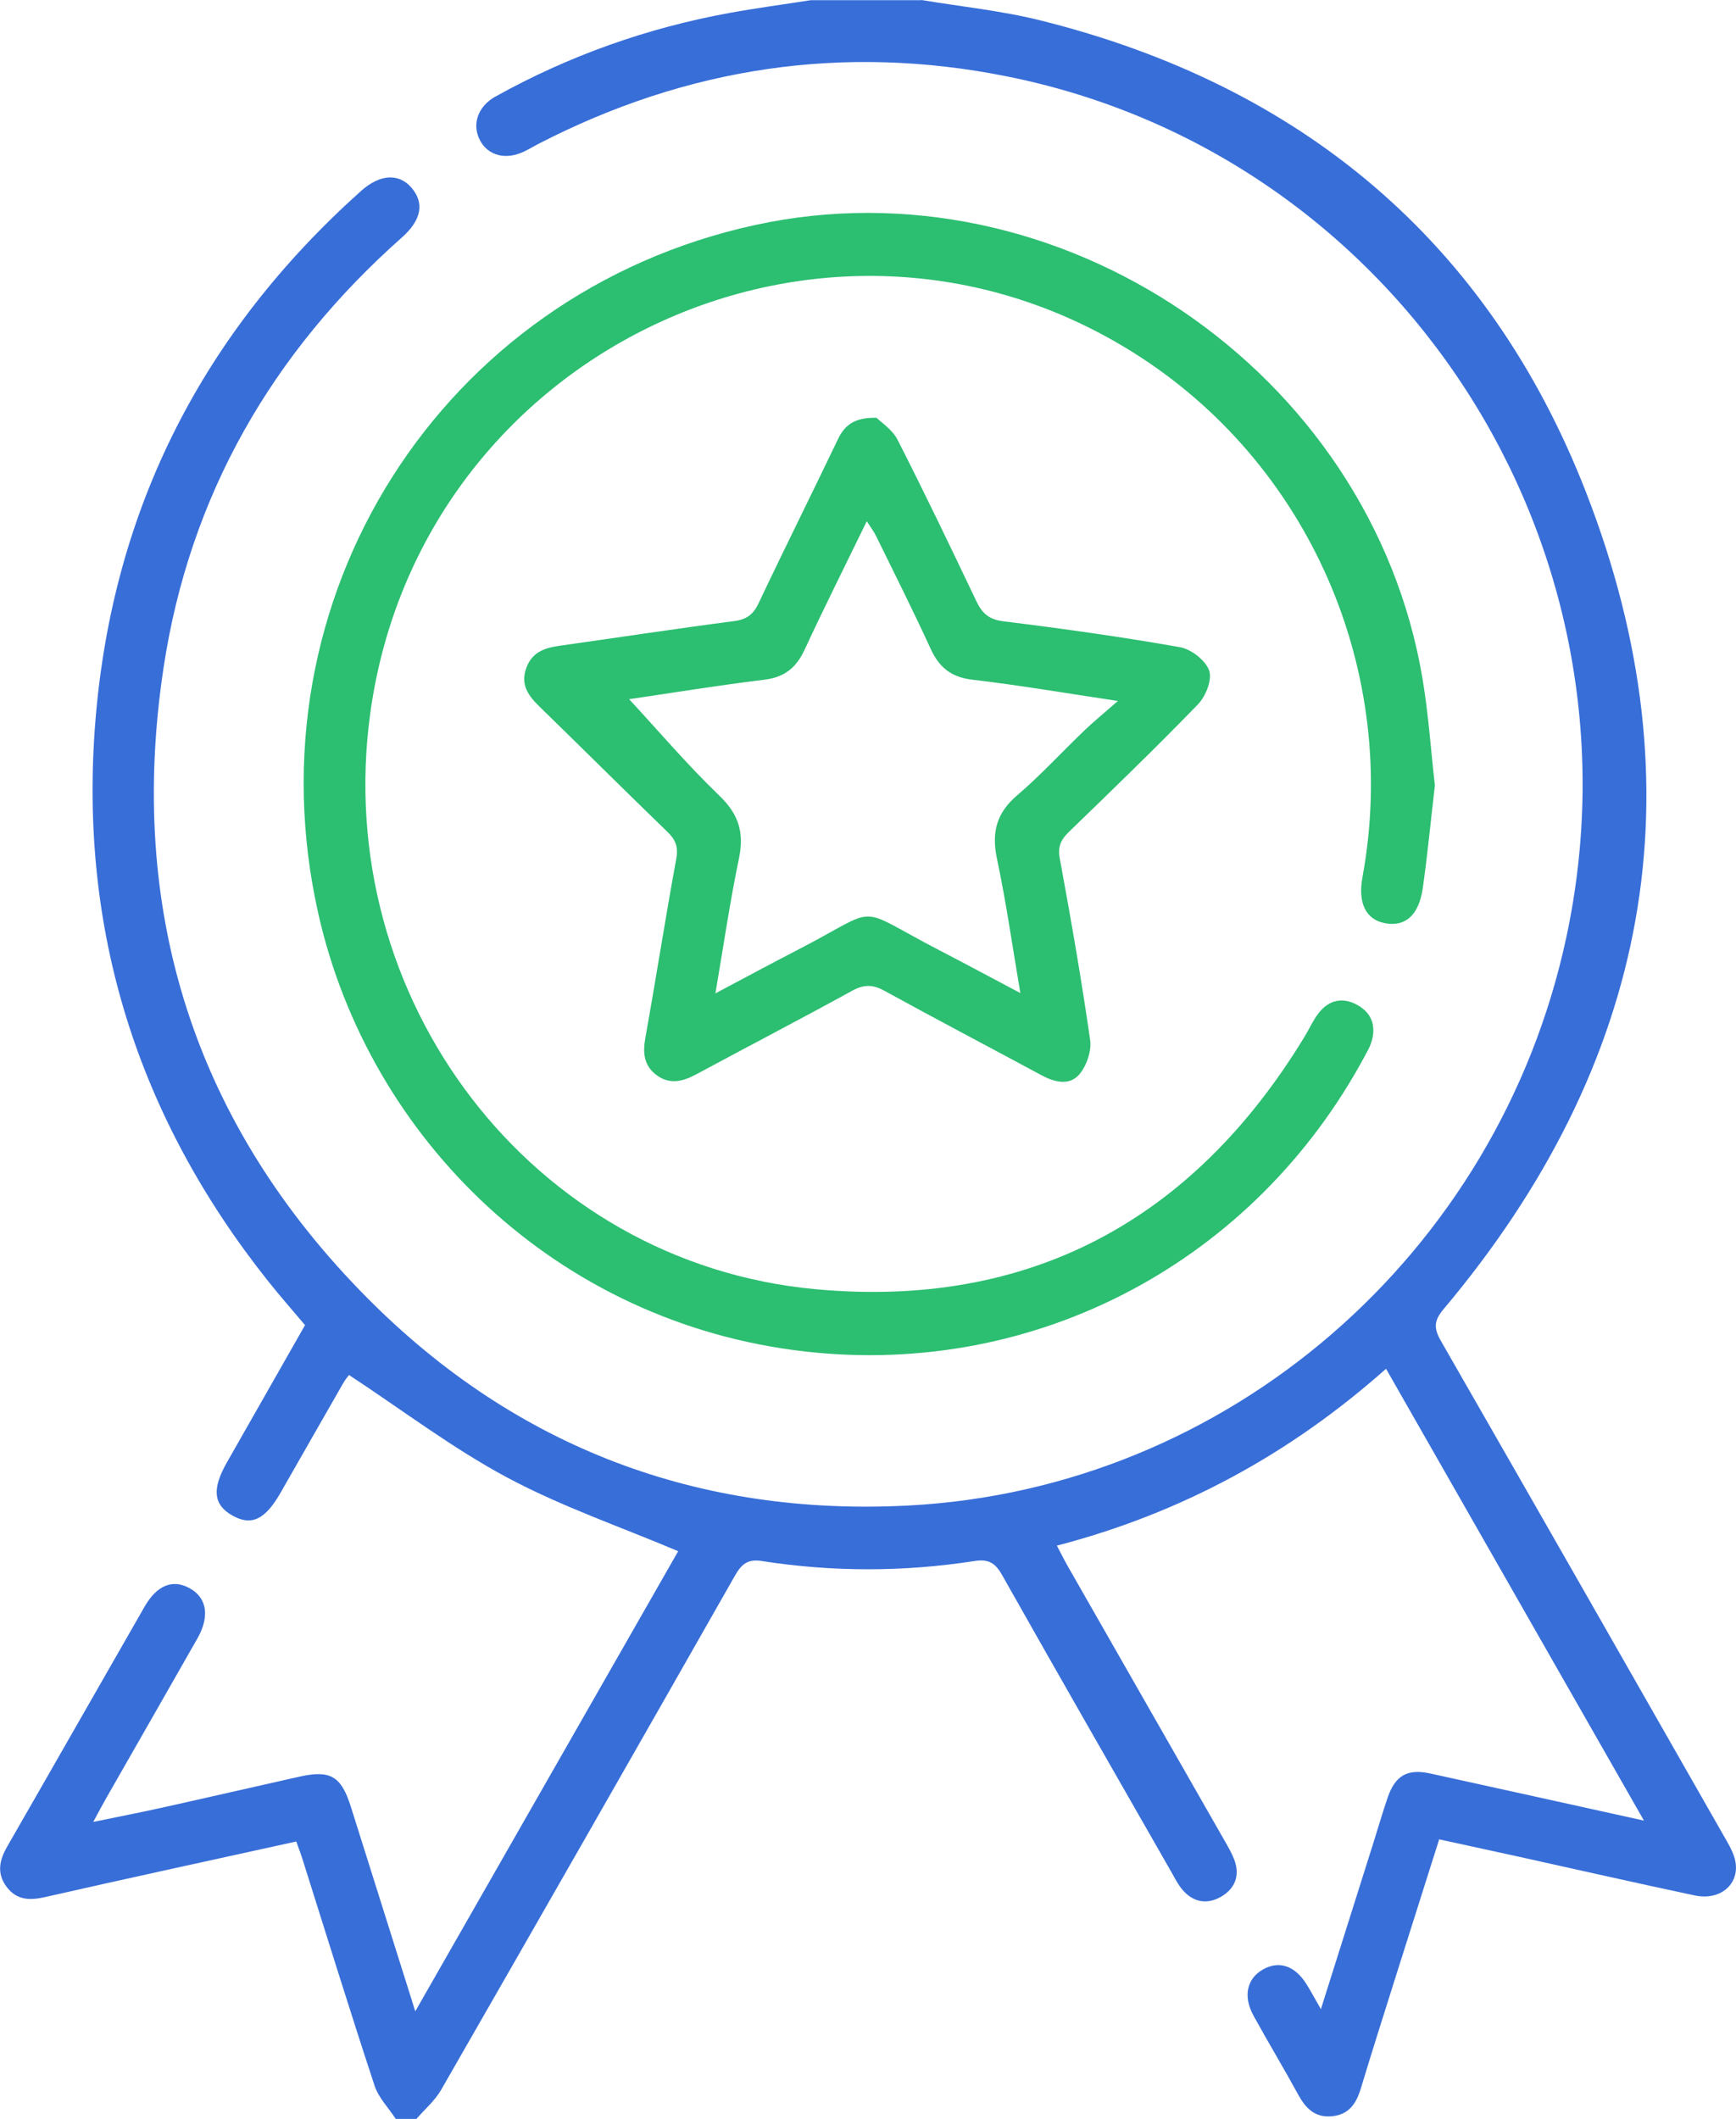 <svg width="59" height="72" viewBox="0 0 59 72" fill="none" xmlns="http://www.w3.org/2000/svg">
<g clip-path="url(#clip0_1253_9250)">
<path d="M31.315 0C32.662 0.225 34.031 0.362 35.354 0.692C44.198 2.891 50.577 8.192 53.898 16.714C57.846 26.844 56.045 36.189 49.055 44.492C48.709 44.903 48.741 45.165 48.979 45.579C52.201 51.191 55.409 56.812 58.614 62.432C58.763 62.693 58.928 62.968 58.98 63.257C59.122 64.029 58.462 64.59 57.602 64.408C55.557 63.975 53.52 63.51 51.478 63.06C50.642 62.876 49.807 62.696 48.912 62.501C48.389 64.151 47.882 65.749 47.377 67.348C46.998 68.552 46.615 69.754 46.25 70.963C46.096 71.473 45.85 71.854 45.271 71.91C44.697 71.966 44.38 71.647 44.123 71.179C43.63 70.277 43.099 69.396 42.604 68.496C42.239 67.834 42.377 67.228 42.929 66.919C43.472 66.615 44.006 66.793 44.401 67.419C44.546 67.65 44.674 67.894 44.892 68.271C45.513 66.304 46.086 64.493 46.657 62.681C46.827 62.147 46.981 61.607 47.163 61.076C47.424 60.324 47.841 60.094 48.613 60.264C50.97 60.78 53.325 61.303 55.872 61.864C52.916 56.687 50.034 51.639 47.106 46.511C43.846 49.404 40.17 51.413 35.919 52.521C36.05 52.766 36.157 52.986 36.276 53.196C38.061 56.319 39.846 59.443 41.631 62.567C41.746 62.769 41.865 62.974 41.947 63.189C42.153 63.731 41.973 64.177 41.498 64.451C41.024 64.725 40.55 64.644 40.183 64.209C40.034 64.033 39.928 63.819 39.813 63.617C37.888 60.249 35.956 56.888 34.051 53.509C33.817 53.093 33.575 52.972 33.116 53.044C30.71 53.417 28.297 53.419 25.894 53.044C25.404 52.967 25.2 53.153 24.975 53.546C21.661 59.374 18.333 65.196 14.994 71.01C14.782 71.381 14.434 71.674 14.151 72.004H13.453C13.208 71.629 12.866 71.284 12.73 70.871C11.889 68.317 11.094 65.751 10.285 63.188C10.224 62.992 10.149 62.801 10.069 62.574C7.201 63.206 4.367 63.819 1.54 64.461C1.013 64.581 0.57 64.573 0.226 64.116C-0.118 63.66 -0.023 63.21 0.245 62.745C1.806 60.032 3.355 57.309 4.914 54.594C5.337 53.858 5.878 53.649 6.453 53.972C7.033 54.296 7.134 54.926 6.708 55.676C5.681 57.484 4.644 59.288 3.614 61.093C3.487 61.314 3.37 61.539 3.169 61.909C4.045 61.727 4.797 61.583 5.545 61.416C7.087 61.074 8.626 60.718 10.168 60.373C11.232 60.135 11.597 60.351 11.926 61.399C12.637 63.651 13.344 65.901 14.114 68.344C17.154 63.024 20.121 57.833 23.049 52.71C21.085 51.879 19.083 51.193 17.239 50.207C15.384 49.215 13.688 47.923 11.863 46.723C11.863 46.723 11.747 46.854 11.662 47.004C10.951 48.24 10.248 49.479 9.539 50.717C9.011 51.641 8.546 51.861 7.9 51.499C7.253 51.135 7.195 50.601 7.709 49.697C8.587 48.154 9.465 46.612 10.367 45.028C9.95 44.533 9.521 44.047 9.117 43.539C4.672 37.952 2.656 31.588 3.247 24.442C3.843 17.242 6.92 11.278 12.27 6.489C12.91 5.918 13.55 5.878 13.982 6.375C14.43 6.893 14.328 7.478 13.656 8.072C9.249 11.976 6.449 16.83 5.562 22.667C4.304 30.945 6.602 38.186 12.492 44.115C17.544 49.198 23.762 51.534 30.889 51.157C41.744 50.582 50.903 42.628 53.224 31.894C56.121 18.503 47.548 5.261 34.208 2.593C28.658 1.483 23.345 2.286 18.305 4.886C18.14 4.973 17.98 5.068 17.812 5.149C17.187 5.449 16.584 5.289 16.309 4.761C16.034 4.23 16.235 3.617 16.835 3.283C19.338 1.892 21.998 0.947 24.809 0.437C25.719 0.272 26.634 0.15 27.548 0.007C28.803 0.007 30.059 0.007 31.315 0.007V0Z" fill="#386ED8"/>
<path d="M48.764 26.707C48.624 27.904 48.516 29.045 48.355 30.178C48.222 31.106 47.757 31.503 47.062 31.369C46.418 31.245 46.145 30.68 46.304 29.812C47.594 22.813 44.487 15.712 38.496 11.966C28.034 5.424 14.293 11.919 12.587 24.212C11.24 33.92 18.06 42.913 27.714 43.807C34.951 44.478 40.534 41.492 44.342 35.218C44.5 34.959 44.623 34.674 44.807 34.436C45.149 33.988 45.612 33.872 46.107 34.136C46.63 34.415 46.788 34.88 46.596 35.447C46.544 35.6 46.461 35.743 46.383 35.887C42.63 42.86 35.235 46.817 27.364 45.924C18.931 44.968 12.55 38.707 10.822 31.063C8.397 20.345 14.996 9.967 25.664 7.646C35.977 5.4 46.589 12.6 48.345 23.057C48.55 24.275 48.632 25.517 48.768 26.707H48.764Z" fill="#2CBE71"/>
<path d="M29.795 14.2C29.949 14.355 30.33 14.599 30.507 14.948C31.43 16.759 32.308 18.593 33.182 20.427C33.38 20.843 33.614 21.053 34.107 21.113C36.112 21.36 38.116 21.64 40.105 21.992C40.486 22.06 40.974 22.44 41.096 22.789C41.204 23.097 40.975 23.665 40.711 23.937C39.284 25.412 37.803 26.839 36.328 28.268C36.053 28.534 35.943 28.767 36.019 29.179C36.397 31.227 36.754 33.28 37.05 35.34C37.104 35.712 36.927 36.218 36.682 36.507C36.345 36.9 35.843 36.777 35.398 36.537C33.616 35.577 31.824 34.637 30.049 33.662C29.655 33.447 29.355 33.45 28.961 33.666C27.207 34.63 25.432 35.552 23.672 36.501C23.209 36.75 22.759 36.87 22.305 36.525C21.882 36.205 21.841 35.777 21.933 35.267C22.297 33.24 22.612 31.204 22.984 29.181C23.058 28.774 22.959 28.532 22.682 28.266C21.224 26.854 19.784 25.422 18.329 24.004C17.957 23.64 17.685 23.271 17.883 22.709C18.076 22.157 18.513 22.013 19.025 21.942C21.002 21.664 22.978 21.362 24.958 21.104C25.382 21.047 25.603 20.877 25.784 20.494C26.663 18.636 27.583 16.797 28.47 14.942C28.693 14.477 28.995 14.179 29.798 14.196L29.795 14.2ZM24.316 33.754C25.307 33.229 26.198 32.747 27.099 32.282C30.021 30.779 28.95 30.748 31.921 32.288C32.812 32.749 33.696 33.225 34.678 33.745C34.403 32.134 34.196 30.653 33.886 29.194C33.692 28.292 33.861 27.628 34.574 27.021C35.37 26.342 36.081 25.562 36.838 24.837C37.167 24.522 37.521 24.233 37.993 23.819C36.176 23.547 34.618 23.279 33.052 23.097C32.338 23.014 31.925 22.69 31.633 22.054C31.039 20.76 30.399 19.487 29.772 18.209C29.698 18.057 29.592 17.92 29.458 17.712C28.721 19.227 28.01 20.644 27.343 22.082C27.058 22.694 26.658 23.014 25.977 23.097C24.396 23.29 22.824 23.547 21.382 23.759C22.385 24.842 23.365 25.995 24.451 27.04C25.105 27.668 25.296 28.288 25.116 29.16C24.807 30.643 24.589 32.145 24.314 33.756L24.316 33.754Z" fill="#2CBE71"/>
</g>
<defs>
<clipPath id="clip0_1253_9250">
<rect width="59" height="72" fill="white"/>
</clipPath>
</defs>
</svg>
